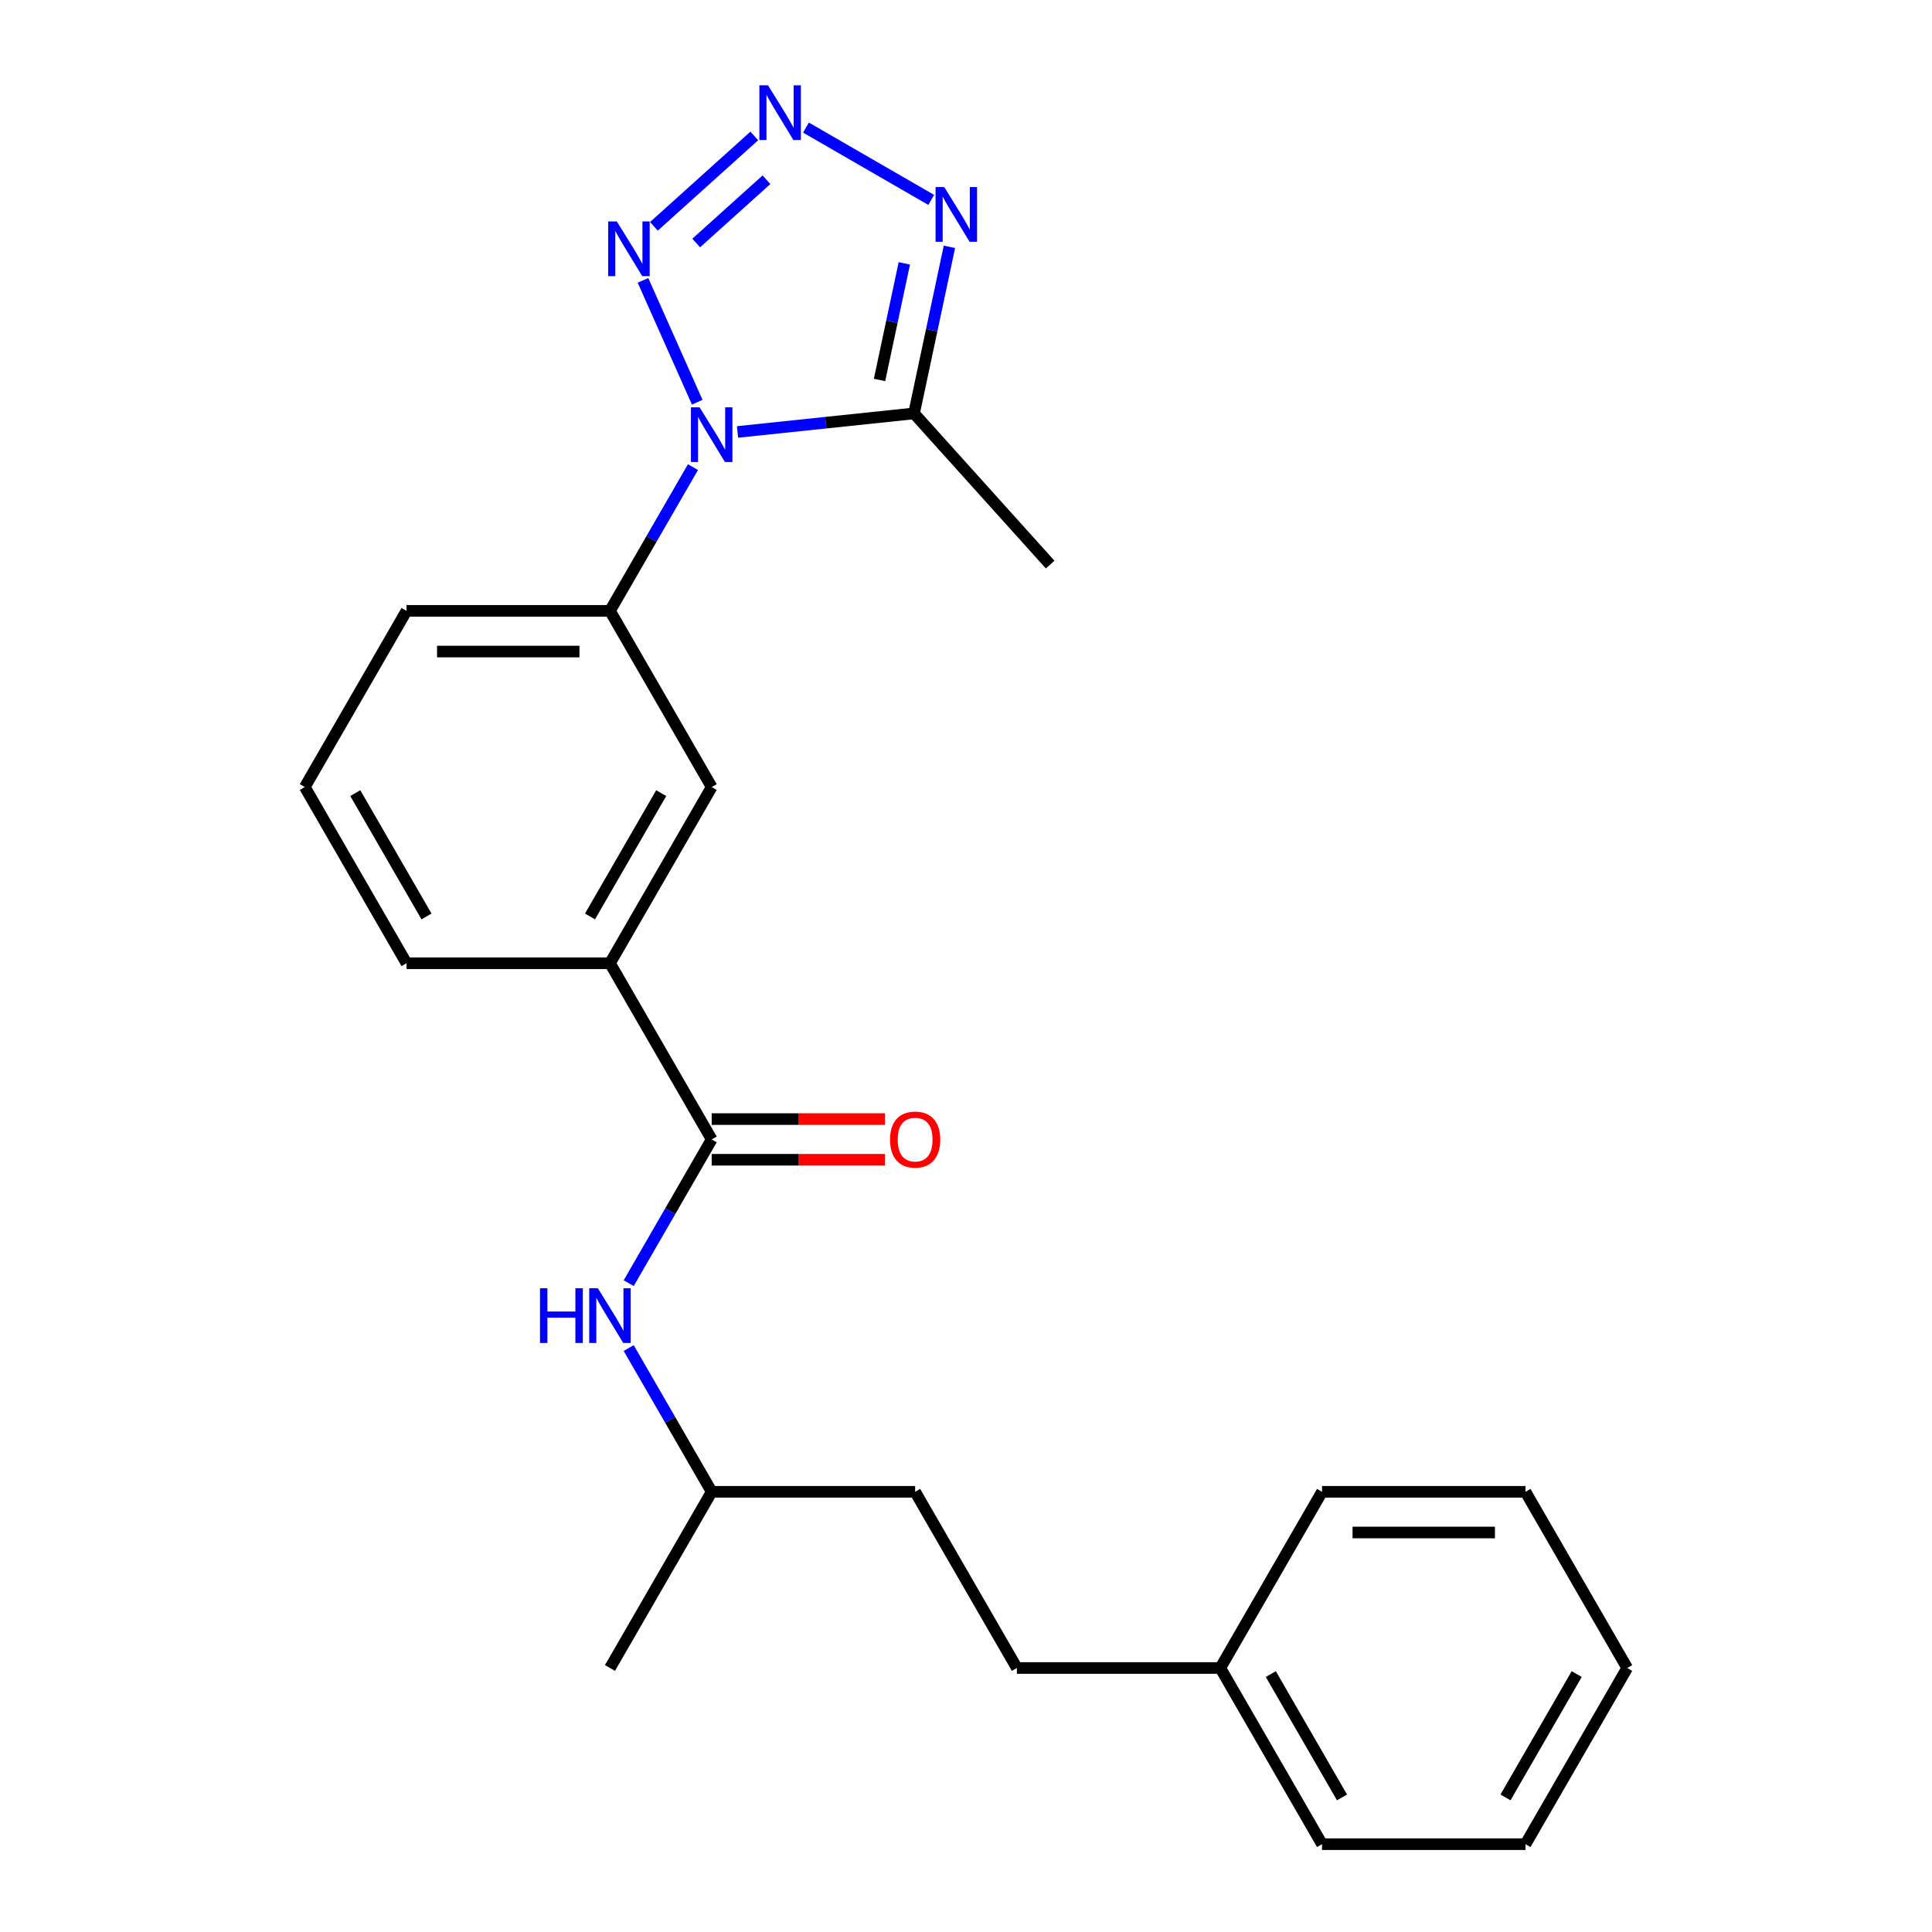 <?xml version='1.0' encoding='iso-8859-1'?>
<svg version='1.1' baseProfile='full'
              xmlns='http://www.w3.org/2000/svg'
                      xmlns:rdkit='http://www.rdkit.org/xml'
                      xmlns:xlink='http://www.w3.org/1999/xlink'
                  xml:space='preserve'
width='1000px' height='1000px' viewBox='0 0 1000 1000'>
<!-- END OF HEADER -->
<rect style='opacity:1.0;fill:#FFFFFF;stroke:none' width='1000' height='1000' x='0' y='0'> </rect>
<path class='bond-1' d='M 360.895,208.193 L 332.813,145.119' style='fill:none;fill-rule:evenodd;stroke:#0000FF;stroke-width:6px;stroke-linecap:butt;stroke-linejoin:miter;stroke-opacity:1' />
<path class='bond-2' d='M 381.744,223.58 L 427.421,218.779' style='fill:none;fill-rule:evenodd;stroke:#0000FF;stroke-width:6px;stroke-linecap:butt;stroke-linejoin:miter;stroke-opacity:1' />
<path class='bond-2' d='M 427.421,218.779 L 473.097,213.978' style='fill:none;fill-rule:evenodd;stroke:#000000;stroke-width:6px;stroke-linecap:butt;stroke-linejoin:miter;stroke-opacity:1' />
<path class='bond-5' d='M 358.676,241.778 L 337.198,278.979' style='fill:none;fill-rule:evenodd;stroke:#0000FF;stroke-width:6px;stroke-linecap:butt;stroke-linejoin:miter;stroke-opacity:1' />
<path class='bond-5' d='M 337.198,278.979 L 315.72,316.18' style='fill:none;fill-rule:evenodd;stroke:#000000;stroke-width:6px;stroke-linecap:butt;stroke-linejoin:miter;stroke-opacity:1' />
<path class='bond-0' d='M 390.424,70.365 L 338.463,117.15' style='fill:none;fill-rule:evenodd;stroke:#0000FF;stroke-width:6px;stroke-linecap:butt;stroke-linejoin:miter;stroke-opacity:1' />
<path class='bond-0' d='M 396.722,93.034 L 360.35,125.784' style='fill:none;fill-rule:evenodd;stroke:#0000FF;stroke-width:6px;stroke-linecap:butt;stroke-linejoin:miter;stroke-opacity:1' />
<path class='bond-24' d='M 417.169,66.045 L 482.005,103.478' style='fill:none;fill-rule:evenodd;stroke:#0000FF;stroke-width:6px;stroke-linecap:butt;stroke-linejoin:miter;stroke-opacity:1' />
<path class='bond-3' d='M 473.097,213.978 L 482.26,170.873' style='fill:none;fill-rule:evenodd;stroke:#000000;stroke-width:6px;stroke-linecap:butt;stroke-linejoin:miter;stroke-opacity:1' />
<path class='bond-3' d='M 482.26,170.873 L 491.422,127.769' style='fill:none;fill-rule:evenodd;stroke:#0000FF;stroke-width:6px;stroke-linecap:butt;stroke-linejoin:miter;stroke-opacity:1' />
<path class='bond-3' d='M 455.246,196.668 L 461.659,166.495' style='fill:none;fill-rule:evenodd;stroke:#000000;stroke-width:6px;stroke-linecap:butt;stroke-linejoin:miter;stroke-opacity:1' />
<path class='bond-3' d='M 461.659,166.495 L 468.073,136.321' style='fill:none;fill-rule:evenodd;stroke:#0000FF;stroke-width:6px;stroke-linecap:butt;stroke-linejoin:miter;stroke-opacity:1' />
<path class='bond-10' d='M 473.097,213.978 L 543.559,292.233' style='fill:none;fill-rule:evenodd;stroke:#000000;stroke-width:6px;stroke-linecap:butt;stroke-linejoin:miter;stroke-opacity:1' />
<path class='bond-4' d='M 368.371,589.765 L 315.72,498.57' style='fill:none;fill-rule:evenodd;stroke:#000000;stroke-width:6px;stroke-linecap:butt;stroke-linejoin:miter;stroke-opacity:1' />
<path class='bond-6' d='M 368.371,589.765 L 346.893,626.967' style='fill:none;fill-rule:evenodd;stroke:#000000;stroke-width:6px;stroke-linecap:butt;stroke-linejoin:miter;stroke-opacity:1' />
<path class='bond-6' d='M 346.893,626.967 L 325.415,664.168' style='fill:none;fill-rule:evenodd;stroke:#0000FF;stroke-width:6px;stroke-linecap:butt;stroke-linejoin:miter;stroke-opacity:1' />
<path class='bond-9' d='M 368.371,600.296 L 413.206,600.296' style='fill:none;fill-rule:evenodd;stroke:#000000;stroke-width:6px;stroke-linecap:butt;stroke-linejoin:miter;stroke-opacity:1' />
<path class='bond-9' d='M 413.206,600.296 L 458.042,600.296' style='fill:none;fill-rule:evenodd;stroke:#FF0000;stroke-width:6px;stroke-linecap:butt;stroke-linejoin:miter;stroke-opacity:1' />
<path class='bond-9' d='M 368.371,579.235 L 413.206,579.235' style='fill:none;fill-rule:evenodd;stroke:#000000;stroke-width:6px;stroke-linecap:butt;stroke-linejoin:miter;stroke-opacity:1' />
<path class='bond-9' d='M 413.206,579.235 L 458.042,579.235' style='fill:none;fill-rule:evenodd;stroke:#FF0000;stroke-width:6px;stroke-linecap:butt;stroke-linejoin:miter;stroke-opacity:1' />
<path class='bond-8' d='M 315.72,316.18 L 368.371,407.375' style='fill:none;fill-rule:evenodd;stroke:#000000;stroke-width:6px;stroke-linecap:butt;stroke-linejoin:miter;stroke-opacity:1' />
<path class='bond-15' d='M 315.72,316.18 L 210.417,316.18' style='fill:none;fill-rule:evenodd;stroke:#000000;stroke-width:6px;stroke-linecap:butt;stroke-linejoin:miter;stroke-opacity:1' />
<path class='bond-15' d='M 299.924,337.241 L 226.212,337.241' style='fill:none;fill-rule:evenodd;stroke:#000000;stroke-width:6px;stroke-linecap:butt;stroke-linejoin:miter;stroke-opacity:1' />
<path class='bond-11' d='M 325.415,697.753 L 346.893,734.954' style='fill:none;fill-rule:evenodd;stroke:#0000FF;stroke-width:6px;stroke-linecap:butt;stroke-linejoin:miter;stroke-opacity:1' />
<path class='bond-11' d='M 346.893,734.954 L 368.371,772.155' style='fill:none;fill-rule:evenodd;stroke:#000000;stroke-width:6px;stroke-linecap:butt;stroke-linejoin:miter;stroke-opacity:1' />
<path class='bond-7' d='M 315.72,498.57 L 368.371,407.375' style='fill:none;fill-rule:evenodd;stroke:#000000;stroke-width:6px;stroke-linecap:butt;stroke-linejoin:miter;stroke-opacity:1' />
<path class='bond-7' d='M 305.379,474.361 L 342.235,410.524' style='fill:none;fill-rule:evenodd;stroke:#000000;stroke-width:6px;stroke-linecap:butt;stroke-linejoin:miter;stroke-opacity:1' />
<path class='bond-25' d='M 315.72,498.57 L 210.417,498.57' style='fill:none;fill-rule:evenodd;stroke:#000000;stroke-width:6px;stroke-linecap:butt;stroke-linejoin:miter;stroke-opacity:1' />
<path class='bond-14' d='M 368.371,772.155 L 473.674,772.155' style='fill:none;fill-rule:evenodd;stroke:#000000;stroke-width:6px;stroke-linecap:butt;stroke-linejoin:miter;stroke-opacity:1' />
<path class='bond-20' d='M 368.371,772.155 L 315.72,863.35' style='fill:none;fill-rule:evenodd;stroke:#000000;stroke-width:6px;stroke-linecap:butt;stroke-linejoin:miter;stroke-opacity:1' />
<path class='bond-12' d='M 526.326,863.35 L 473.674,772.155' style='fill:none;fill-rule:evenodd;stroke:#000000;stroke-width:6px;stroke-linecap:butt;stroke-linejoin:miter;stroke-opacity:1' />
<path class='bond-13' d='M 526.326,863.35 L 631.629,863.35' style='fill:none;fill-rule:evenodd;stroke:#000000;stroke-width:6px;stroke-linecap:butt;stroke-linejoin:miter;stroke-opacity:1' />
<path class='bond-18' d='M 631.629,863.35 L 684.28,954.545' style='fill:none;fill-rule:evenodd;stroke:#000000;stroke-width:6px;stroke-linecap:butt;stroke-linejoin:miter;stroke-opacity:1' />
<path class='bond-18' d='M 657.765,866.499 L 694.621,930.336' style='fill:none;fill-rule:evenodd;stroke:#000000;stroke-width:6px;stroke-linecap:butt;stroke-linejoin:miter;stroke-opacity:1' />
<path class='bond-19' d='M 631.629,863.35 L 684.28,772.155' style='fill:none;fill-rule:evenodd;stroke:#000000;stroke-width:6px;stroke-linecap:butt;stroke-linejoin:miter;stroke-opacity:1' />
<path class='bond-17' d='M 210.417,316.18 L 157.765,407.375' style='fill:none;fill-rule:evenodd;stroke:#000000;stroke-width:6px;stroke-linecap:butt;stroke-linejoin:miter;stroke-opacity:1' />
<path class='bond-16' d='M 210.417,498.57 L 157.765,407.375' style='fill:none;fill-rule:evenodd;stroke:#000000;stroke-width:6px;stroke-linecap:butt;stroke-linejoin:miter;stroke-opacity:1' />
<path class='bond-16' d='M 220.758,474.361 L 183.902,410.524' style='fill:none;fill-rule:evenodd;stroke:#000000;stroke-width:6px;stroke-linecap:butt;stroke-linejoin:miter;stroke-opacity:1' />
<path class='bond-22' d='M 684.28,954.545 L 789.583,954.545' style='fill:none;fill-rule:evenodd;stroke:#000000;stroke-width:6px;stroke-linecap:butt;stroke-linejoin:miter;stroke-opacity:1' />
<path class='bond-21' d='M 684.28,772.155 L 789.583,772.155' style='fill:none;fill-rule:evenodd;stroke:#000000;stroke-width:6px;stroke-linecap:butt;stroke-linejoin:miter;stroke-opacity:1' />
<path class='bond-21' d='M 700.076,793.216 L 773.788,793.216' style='fill:none;fill-rule:evenodd;stroke:#000000;stroke-width:6px;stroke-linecap:butt;stroke-linejoin:miter;stroke-opacity:1' />
<path class='bond-23' d='M 789.583,772.155 L 842.235,863.35' style='fill:none;fill-rule:evenodd;stroke:#000000;stroke-width:6px;stroke-linecap:butt;stroke-linejoin:miter;stroke-opacity:1' />
<path class='bond-26' d='M 789.583,954.545 L 842.235,863.35' style='fill:none;fill-rule:evenodd;stroke:#000000;stroke-width:6px;stroke-linecap:butt;stroke-linejoin:miter;stroke-opacity:1' />
<path class='bond-26' d='M 779.242,930.336 L 816.098,866.499' style='fill:none;fill-rule:evenodd;stroke:#000000;stroke-width:6px;stroke-linecap:butt;stroke-linejoin:miter;stroke-opacity:1' />
<path  class='atom-0' d='M 362.111 210.825
L 371.391 225.825
Q 372.311 227.305, 373.791 229.985
Q 375.271 232.665, 375.351 232.825
L 375.351 210.825
L 379.111 210.825
L 379.111 239.145
L 375.231 239.145
L 365.271 222.745
Q 364.111 220.825, 362.871 218.625
Q 361.671 216.425, 361.311 215.745
L 361.311 239.145
L 357.631 239.145
L 357.631 210.825
L 362.111 210.825
' fill='#0000FF'/>
<path  class='atom-1' d='M 397.536 44.165
L 406.816 59.165
Q 407.736 60.645, 409.216 63.325
Q 410.696 66.005, 410.776 66.165
L 410.776 44.165
L 414.536 44.165
L 414.536 72.485
L 410.656 72.485
L 400.696 56.085
Q 399.536 54.165, 398.296 51.965
Q 397.096 49.765, 396.736 49.085
L 396.736 72.485
L 393.056 72.485
L 393.056 44.165
L 397.536 44.165
' fill='#0000FF'/>
<path  class='atom-2' d='M 319.281 114.626
L 328.561 129.626
Q 329.481 131.106, 330.961 133.786
Q 332.441 136.466, 332.521 136.626
L 332.521 114.626
L 336.281 114.626
L 336.281 142.946
L 332.401 142.946
L 322.441 126.546
Q 321.281 124.626, 320.041 122.426
Q 318.841 120.226, 318.481 119.546
L 318.481 142.946
L 314.801 142.946
L 314.801 114.626
L 319.281 114.626
' fill='#0000FF'/>
<path  class='atom-4' d='M 488.731 96.816
L 498.011 111.816
Q 498.931 113.296, 500.411 115.976
Q 501.891 118.656, 501.971 118.816
L 501.971 96.816
L 505.731 96.816
L 505.731 125.136
L 501.851 125.136
L 491.891 108.736
Q 490.731 106.816, 489.491 104.616
Q 488.291 102.416, 487.931 101.736
L 487.931 125.136
L 484.251 125.136
L 484.251 96.816
L 488.731 96.816
' fill='#0000FF'/>
<path  class='atom-7' d='M 279.5 666.8
L 283.34 666.8
L 283.34 678.84
L 297.82 678.84
L 297.82 666.8
L 301.66 666.8
L 301.66 695.12
L 297.82 695.12
L 297.82 682.04
L 283.34 682.04
L 283.34 695.12
L 279.5 695.12
L 279.5 666.8
' fill='#0000FF'/>
<path  class='atom-7' d='M 309.46 666.8
L 318.74 681.8
Q 319.66 683.28, 321.14 685.96
Q 322.62 688.64, 322.7 688.8
L 322.7 666.8
L 326.46 666.8
L 326.46 695.12
L 322.58 695.12
L 312.62 678.72
Q 311.46 676.8, 310.22 674.6
Q 309.02 672.4, 308.66 671.72
L 308.66 695.12
L 304.98 695.12
L 304.98 666.8
L 309.46 666.8
' fill='#0000FF'/>
<path  class='atom-10' d='M 460.674 589.845
Q 460.674 583.045, 464.034 579.245
Q 467.394 575.445, 473.674 575.445
Q 479.954 575.445, 483.314 579.245
Q 486.674 583.045, 486.674 589.845
Q 486.674 596.725, 483.274 600.645
Q 479.874 604.525, 473.674 604.525
Q 467.434 604.525, 464.034 600.645
Q 460.674 596.765, 460.674 589.845
M 473.674 601.325
Q 477.994 601.325, 480.314 598.445
Q 482.674 595.525, 482.674 589.845
Q 482.674 584.285, 480.314 581.485
Q 477.994 578.645, 473.674 578.645
Q 469.354 578.645, 466.994 581.445
Q 464.674 584.245, 464.674 589.845
Q 464.674 595.565, 466.994 598.445
Q 469.354 601.325, 473.674 601.325
' fill='#FF0000'/>
</svg>
